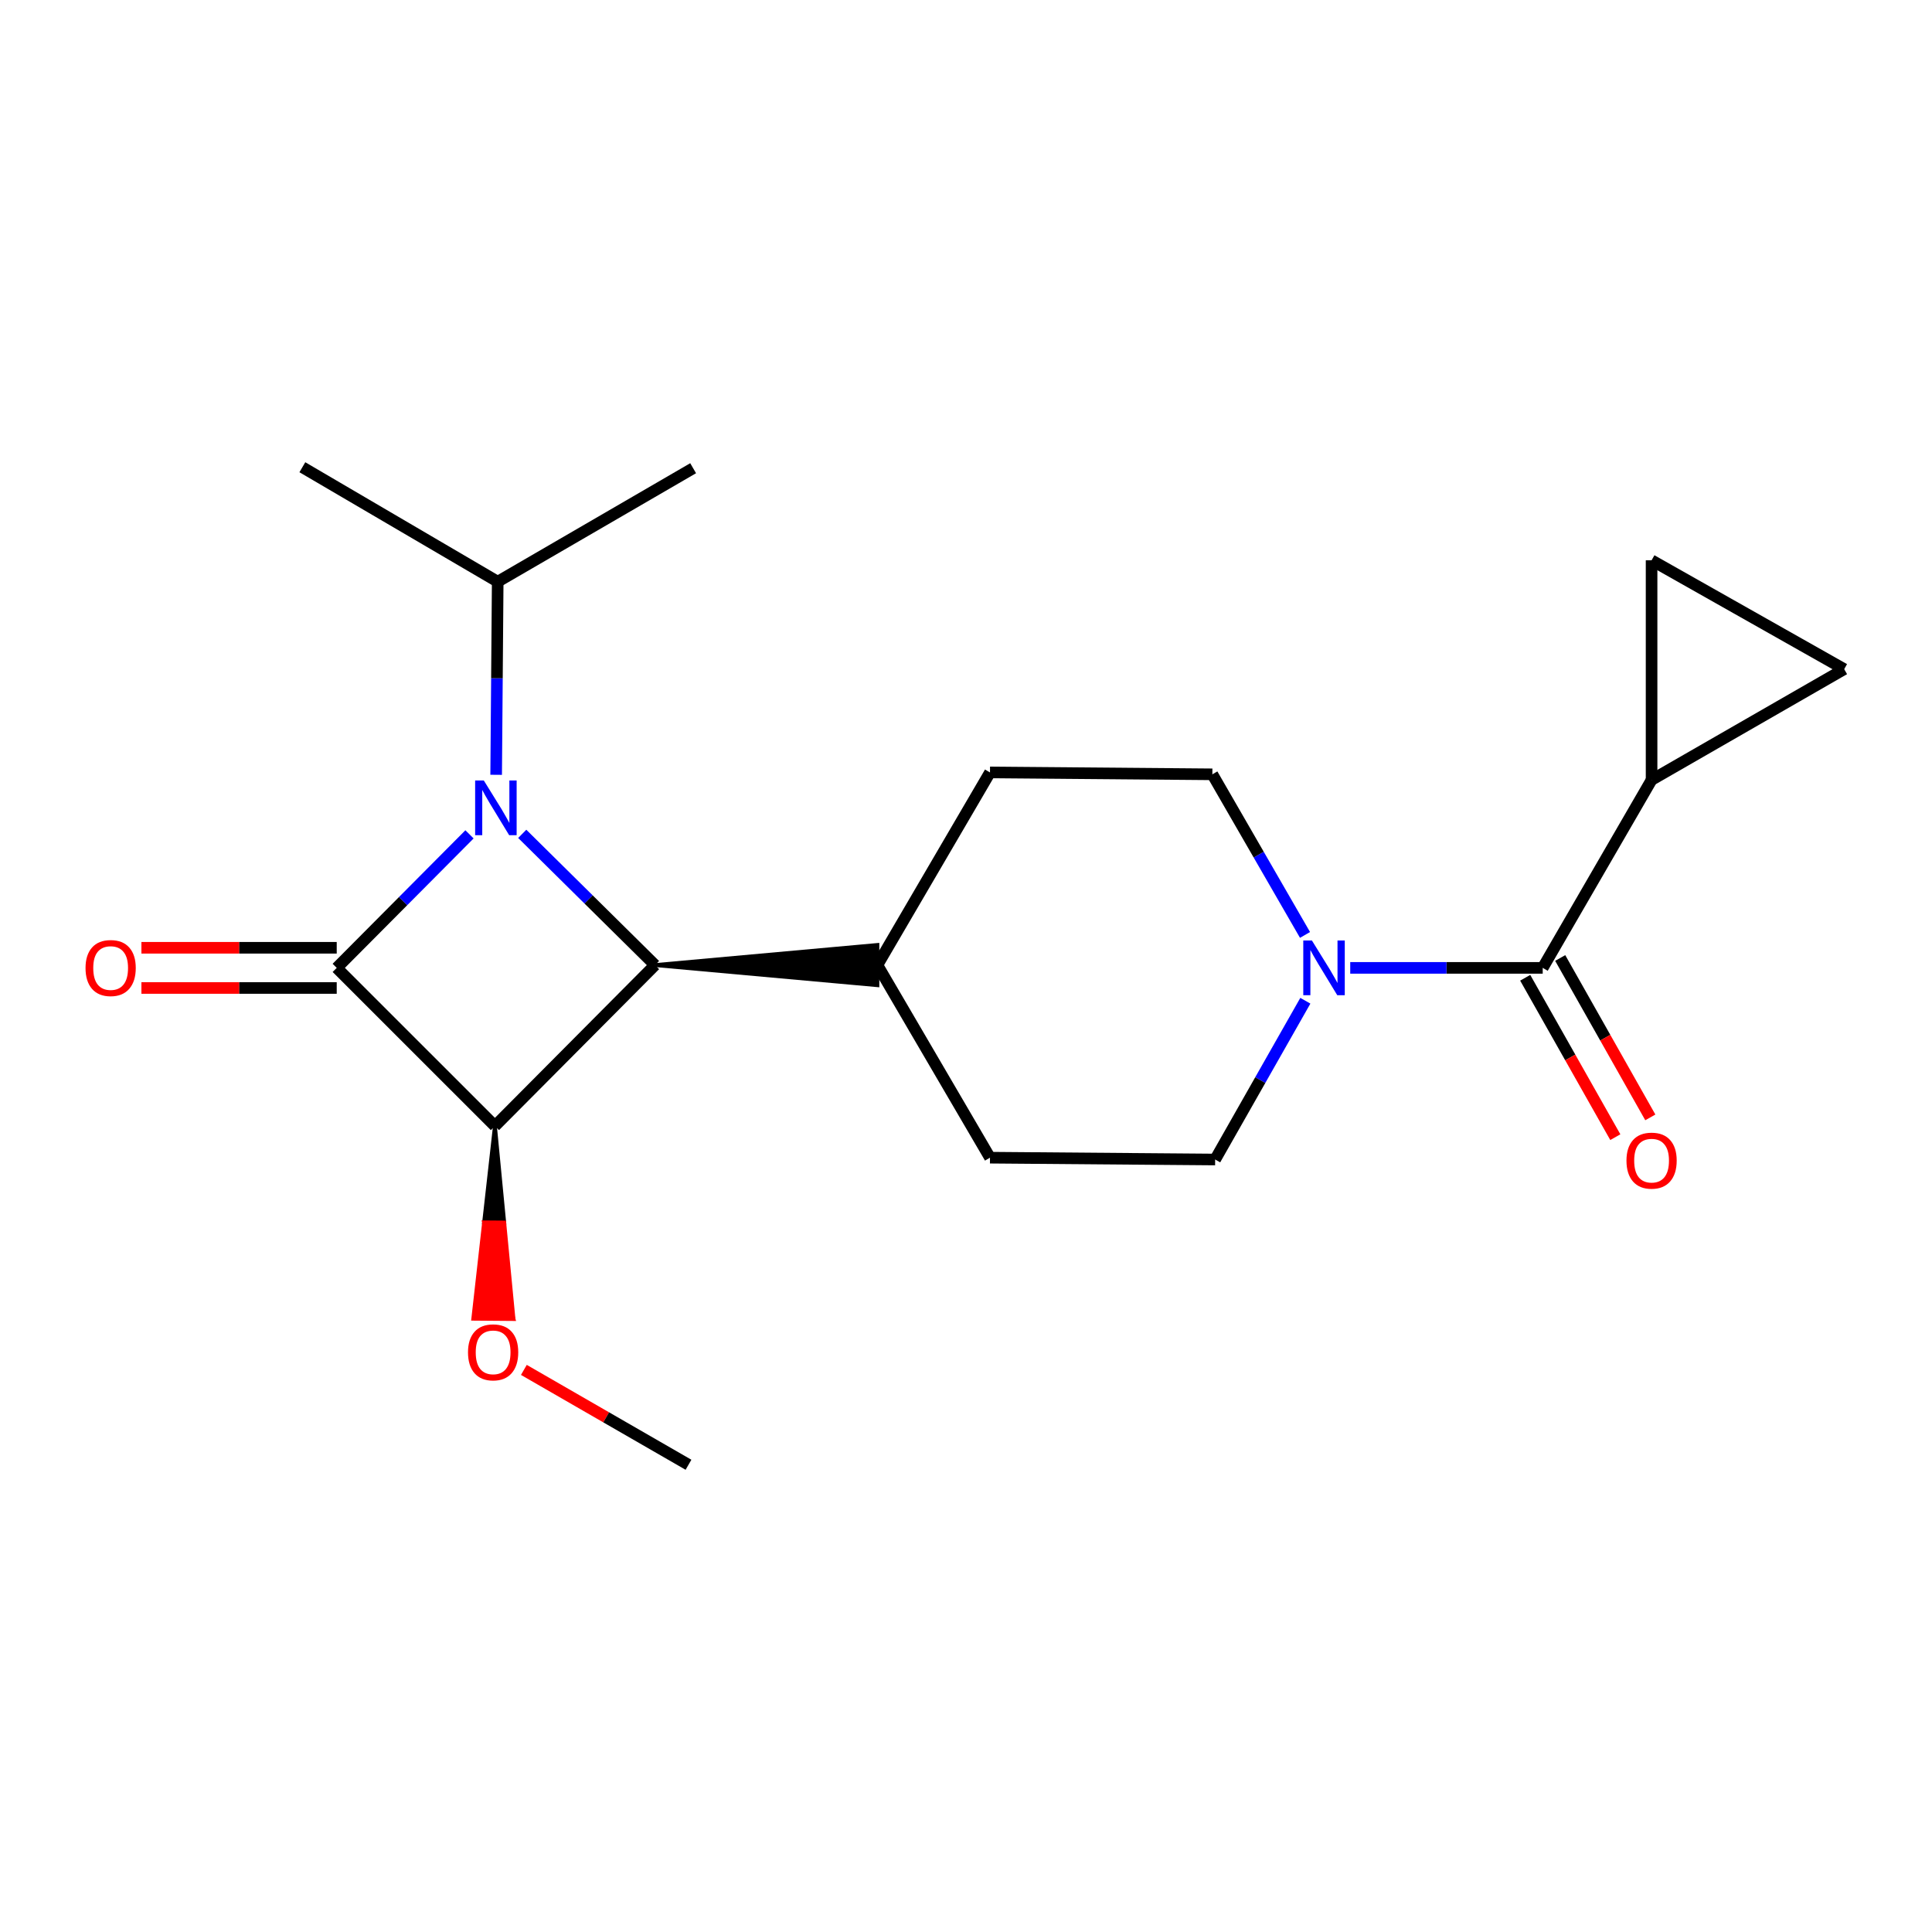 <?xml version='1.0' encoding='iso-8859-1'?>
<svg version='1.1' baseProfile='full'
              xmlns='http://www.w3.org/2000/svg'
                      xmlns:rdkit='http://www.rdkit.org/xml'
                      xmlns:xlink='http://www.w3.org/1999/xlink'
                  xml:space='preserve'
width='1000px' height='1000px' viewBox='0 0 1000 1000'>
<!-- END OF HEADER -->
<rect style='opacity:1.0;fill:#FFFFFF;stroke:none' width='1000' height='1000' x='0' y='0'> </rect>
<path class='bond-0' d='M 174.288,500.971 L 208.65,466.416' style='fill:none;fill-rule:evenodd;stroke:#000000;stroke-width:6px;stroke-linecap:butt;stroke-linejoin:miter;stroke-opacity:1' />
<path class='bond-0' d='M 208.65,466.416 L 243.012,431.861' style='fill:none;fill-rule:evenodd;stroke:#0000FF;stroke-width:6px;stroke-linecap:butt;stroke-linejoin:miter;stroke-opacity:1' />
<path class='bond-1' d='M 174.288,500.971 L 256.176,582.836' style='fill:none;fill-rule:evenodd;stroke:#000000;stroke-width:6px;stroke-linecap:butt;stroke-linejoin:miter;stroke-opacity:1' />
<path class='bond-8' d='M 174.288,490.567 L 123.742,490.567' style='fill:none;fill-rule:evenodd;stroke:#000000;stroke-width:6px;stroke-linecap:butt;stroke-linejoin:miter;stroke-opacity:1' />
<path class='bond-8' d='M 123.742,490.567 L 73.196,490.567' style='fill:none;fill-rule:evenodd;stroke:#FF0000;stroke-width:6px;stroke-linecap:butt;stroke-linejoin:miter;stroke-opacity:1' />
<path class='bond-8' d='M 174.288,511.375 L 123.742,511.375' style='fill:none;fill-rule:evenodd;stroke:#000000;stroke-width:6px;stroke-linecap:butt;stroke-linejoin:miter;stroke-opacity:1' />
<path class='bond-8' d='M 123.742,511.375 L 73.196,511.375' style='fill:none;fill-rule:evenodd;stroke:#FF0000;stroke-width:6px;stroke-linecap:butt;stroke-linejoin:miter;stroke-opacity:1' />
<path class='bond-10' d='M 256.81,401.038 L 257.209,351.061' style='fill:none;fill-rule:evenodd;stroke:#0000FF;stroke-width:6px;stroke-linecap:butt;stroke-linejoin:miter;stroke-opacity:1' />
<path class='bond-10' d='M 257.209,351.061 L 257.609,301.083' style='fill:none;fill-rule:evenodd;stroke:#000000;stroke-width:6px;stroke-linecap:butt;stroke-linejoin:miter;stroke-opacity:1' />
<path class='bond-20' d='M 270.308,431.602 L 304.665,465.564' style='fill:none;fill-rule:evenodd;stroke:#0000FF;stroke-width:6px;stroke-linecap:butt;stroke-linejoin:miter;stroke-opacity:1' />
<path class='bond-20' d='M 304.665,465.564 L 339.023,499.526' style='fill:none;fill-rule:evenodd;stroke:#000000;stroke-width:6px;stroke-linecap:butt;stroke-linejoin:miter;stroke-opacity:1' />
<path class='bond-2' d='M 256.176,582.836 L 339.023,499.526' style='fill:none;fill-rule:evenodd;stroke:#000000;stroke-width:6px;stroke-linecap:butt;stroke-linejoin:miter;stroke-opacity:1' />
<path class='bond-14' d='M 256.176,582.836 L 250.575,632.697 L 260.978,632.78 Z' style='fill:#000000;fill-rule:evenodd;fill-opacity:1;stroke:#000000;stroke-width:2px;stroke-linecap:butt;stroke-linejoin:miter;stroke-opacity:1;' />
<path class='bond-14' d='M 250.575,632.697 L 265.781,682.724 L 244.974,682.558 Z' style='fill:#FF0000;fill-rule:evenodd;fill-opacity:1;stroke:#FF0000;stroke-width:2px;stroke-linecap:butt;stroke-linejoin:miter;stroke-opacity:1;' />
<path class='bond-14' d='M 250.575,632.697 L 260.978,632.78 L 265.781,682.724 Z' style='fill:#FF0000;fill-rule:evenodd;fill-opacity:1;stroke:#FF0000;stroke-width:2px;stroke-linecap:butt;stroke-linejoin:miter;stroke-opacity:1;' />
<path class='bond-9' d='M 339.023,499.526 L 454.133,509.93 L 454.133,489.122 Z' style='fill:#000000;fill-rule:evenodd;fill-opacity:1;stroke:#000000;stroke-width:2px;stroke-linecap:butt;stroke-linejoin:miter;stroke-opacity:1;' />
<path class='bond-3' d='M 798.503,500.971 L 748.693,500.971' style='fill:none;fill-rule:evenodd;stroke:#000000;stroke-width:6px;stroke-linecap:butt;stroke-linejoin:miter;stroke-opacity:1' />
<path class='bond-3' d='M 748.693,500.971 L 698.882,500.971' style='fill:none;fill-rule:evenodd;stroke:#0000FF;stroke-width:6px;stroke-linecap:butt;stroke-linejoin:miter;stroke-opacity:1' />
<path class='bond-5' d='M 798.503,500.971 L 854.856,403.674' style='fill:none;fill-rule:evenodd;stroke:#000000;stroke-width:6px;stroke-linecap:butt;stroke-linejoin:miter;stroke-opacity:1' />
<path class='bond-13' d='M 789.446,506.091 L 812.766,547.344' style='fill:none;fill-rule:evenodd;stroke:#000000;stroke-width:6px;stroke-linecap:butt;stroke-linejoin:miter;stroke-opacity:1' />
<path class='bond-13' d='M 812.766,547.344 L 836.086,588.597' style='fill:none;fill-rule:evenodd;stroke:#FF0000;stroke-width:6px;stroke-linecap:butt;stroke-linejoin:miter;stroke-opacity:1' />
<path class='bond-13' d='M 807.56,495.851 L 830.88,537.105' style='fill:none;fill-rule:evenodd;stroke:#000000;stroke-width:6px;stroke-linecap:butt;stroke-linejoin:miter;stroke-opacity:1' />
<path class='bond-13' d='M 830.88,537.105 L 854.2,578.358' style='fill:none;fill-rule:evenodd;stroke:#FF0000;stroke-width:6px;stroke-linecap:butt;stroke-linejoin:miter;stroke-opacity:1' />
<path class='bond-4' d='M 675.475,483.919 L 651.495,442.352' style='fill:none;fill-rule:evenodd;stroke:#0000FF;stroke-width:6px;stroke-linecap:butt;stroke-linejoin:miter;stroke-opacity:1' />
<path class='bond-4' d='M 651.495,442.352 L 627.514,400.784' style='fill:none;fill-rule:evenodd;stroke:#000000;stroke-width:6px;stroke-linecap:butt;stroke-linejoin:miter;stroke-opacity:1' />
<path class='bond-21' d='M 675.647,517.983 L 652.303,559.073' style='fill:none;fill-rule:evenodd;stroke:#0000FF;stroke-width:6px;stroke-linecap:butt;stroke-linejoin:miter;stroke-opacity:1' />
<path class='bond-21' d='M 652.303,559.073 L 628.959,600.163' style='fill:none;fill-rule:evenodd;stroke:#000000;stroke-width:6px;stroke-linecap:butt;stroke-linejoin:miter;stroke-opacity:1' />
<path class='bond-6' d='M 854.856,403.674 L 954.545,346.351' style='fill:none;fill-rule:evenodd;stroke:#000000;stroke-width:6px;stroke-linecap:butt;stroke-linejoin:miter;stroke-opacity:1' />
<path class='bond-7' d='M 854.856,403.674 L 854.856,290.009' style='fill:none;fill-rule:evenodd;stroke:#000000;stroke-width:6px;stroke-linecap:butt;stroke-linejoin:miter;stroke-opacity:1' />
<path class='bond-22' d='M 954.545,346.351 L 854.856,290.009' style='fill:none;fill-rule:evenodd;stroke:#000000;stroke-width:6px;stroke-linecap:butt;stroke-linejoin:miter;stroke-opacity:1' />
<path class='bond-15' d='M 454.133,499.526 L 512.416,599.216' style='fill:none;fill-rule:evenodd;stroke:#000000;stroke-width:6px;stroke-linecap:butt;stroke-linejoin:miter;stroke-opacity:1' />
<path class='bond-16' d='M 454.133,499.526 L 512.416,399.813' style='fill:none;fill-rule:evenodd;stroke:#000000;stroke-width:6px;stroke-linecap:butt;stroke-linejoin:miter;stroke-opacity:1' />
<path class='bond-17' d='M 257.609,301.083 L 156.498,241.841' style='fill:none;fill-rule:evenodd;stroke:#000000;stroke-width:6px;stroke-linecap:butt;stroke-linejoin:miter;stroke-opacity:1' />
<path class='bond-18' d='M 257.609,301.083 L 358.767,242.349' style='fill:none;fill-rule:evenodd;stroke:#000000;stroke-width:6px;stroke-linecap:butt;stroke-linejoin:miter;stroke-opacity:1' />
<path class='bond-11' d='M 628.959,600.163 L 512.416,599.216' style='fill:none;fill-rule:evenodd;stroke:#000000;stroke-width:6px;stroke-linecap:butt;stroke-linejoin:miter;stroke-opacity:1' />
<path class='bond-12' d='M 627.514,400.784 L 512.416,399.813' style='fill:none;fill-rule:evenodd;stroke:#000000;stroke-width:6px;stroke-linecap:butt;stroke-linejoin:miter;stroke-opacity:1' />
<path class='bond-19' d='M 271.157,709.06 L 313.76,733.61' style='fill:none;fill-rule:evenodd;stroke:#FF0000;stroke-width:6px;stroke-linecap:butt;stroke-linejoin:miter;stroke-opacity:1' />
<path class='bond-19' d='M 313.76,733.61 L 356.362,758.159' style='fill:none;fill-rule:evenodd;stroke:#000000;stroke-width:6px;stroke-linecap:butt;stroke-linejoin:miter;stroke-opacity:1' />
<path  class='atom-1' d='M 250.413 403.964
L 259.693 418.964
Q 260.613 420.444, 262.093 423.124
Q 263.573 425.804, 263.653 425.964
L 263.653 403.964
L 267.413 403.964
L 267.413 432.284
L 263.533 432.284
L 253.573 415.884
Q 252.413 413.964, 251.173 411.764
Q 249.973 409.564, 249.613 408.884
L 249.613 432.284
L 245.933 432.284
L 245.933 403.964
L 250.413 403.964
' fill='#0000FF'/>
<path  class='atom-5' d='M 679.052 486.811
L 688.332 501.811
Q 689.252 503.291, 690.732 505.971
Q 692.212 508.651, 692.292 508.811
L 692.292 486.811
L 696.052 486.811
L 696.052 515.131
L 692.172 515.131
L 682.212 498.731
Q 681.052 496.811, 679.812 494.611
Q 678.612 492.411, 678.252 491.731
L 678.252 515.131
L 674.572 515.131
L 674.572 486.811
L 679.052 486.811
' fill='#0000FF'/>
<path  class='atom-9' d='M 44.271 501.051
Q 44.271 494.251, 47.631 490.451
Q 50.991 486.651, 57.271 486.651
Q 63.551 486.651, 66.911 490.451
Q 70.271 494.251, 70.271 501.051
Q 70.271 507.931, 66.871 511.851
Q 63.471 515.731, 57.271 515.731
Q 51.031 515.731, 47.631 511.851
Q 44.271 507.971, 44.271 501.051
M 57.271 512.531
Q 61.591 512.531, 63.911 509.651
Q 66.271 506.731, 66.271 501.051
Q 66.271 495.491, 63.911 492.691
Q 61.591 489.851, 57.271 489.851
Q 52.951 489.851, 50.591 492.651
Q 48.271 495.451, 48.271 501.051
Q 48.271 506.771, 50.591 509.651
Q 52.951 512.531, 57.271 512.531
' fill='#FF0000'/>
<path  class='atom-14' d='M 841.856 600.74
Q 841.856 593.94, 845.216 590.14
Q 848.576 586.34, 854.856 586.34
Q 861.136 586.34, 864.496 590.14
Q 867.856 593.94, 867.856 600.74
Q 867.856 607.62, 864.456 611.54
Q 861.056 615.42, 854.856 615.42
Q 848.616 615.42, 845.216 611.54
Q 841.856 607.66, 841.856 600.74
M 854.856 612.22
Q 859.176 612.22, 861.496 609.34
Q 863.856 606.42, 863.856 600.74
Q 863.856 595.18, 861.496 592.38
Q 859.176 589.54, 854.856 589.54
Q 850.536 589.54, 848.176 592.34
Q 845.856 595.14, 845.856 600.74
Q 845.856 606.46, 848.176 609.34
Q 850.536 612.22, 854.856 612.22
' fill='#FF0000'/>
<path  class='atom-15' d='M 242.239 699.968
Q 242.239 693.168, 245.599 689.368
Q 248.959 685.568, 255.239 685.568
Q 261.519 685.568, 264.879 689.368
Q 268.239 693.168, 268.239 699.968
Q 268.239 706.848, 264.839 710.768
Q 261.439 714.648, 255.239 714.648
Q 248.999 714.648, 245.599 710.768
Q 242.239 706.888, 242.239 699.968
M 255.239 711.448
Q 259.559 711.448, 261.879 708.568
Q 264.239 705.648, 264.239 699.968
Q 264.239 694.408, 261.879 691.608
Q 259.559 688.768, 255.239 688.768
Q 250.919 688.768, 248.559 691.568
Q 246.239 694.368, 246.239 699.968
Q 246.239 705.688, 248.559 708.568
Q 250.919 711.448, 255.239 711.448
' fill='#FF0000'/>
</svg>
